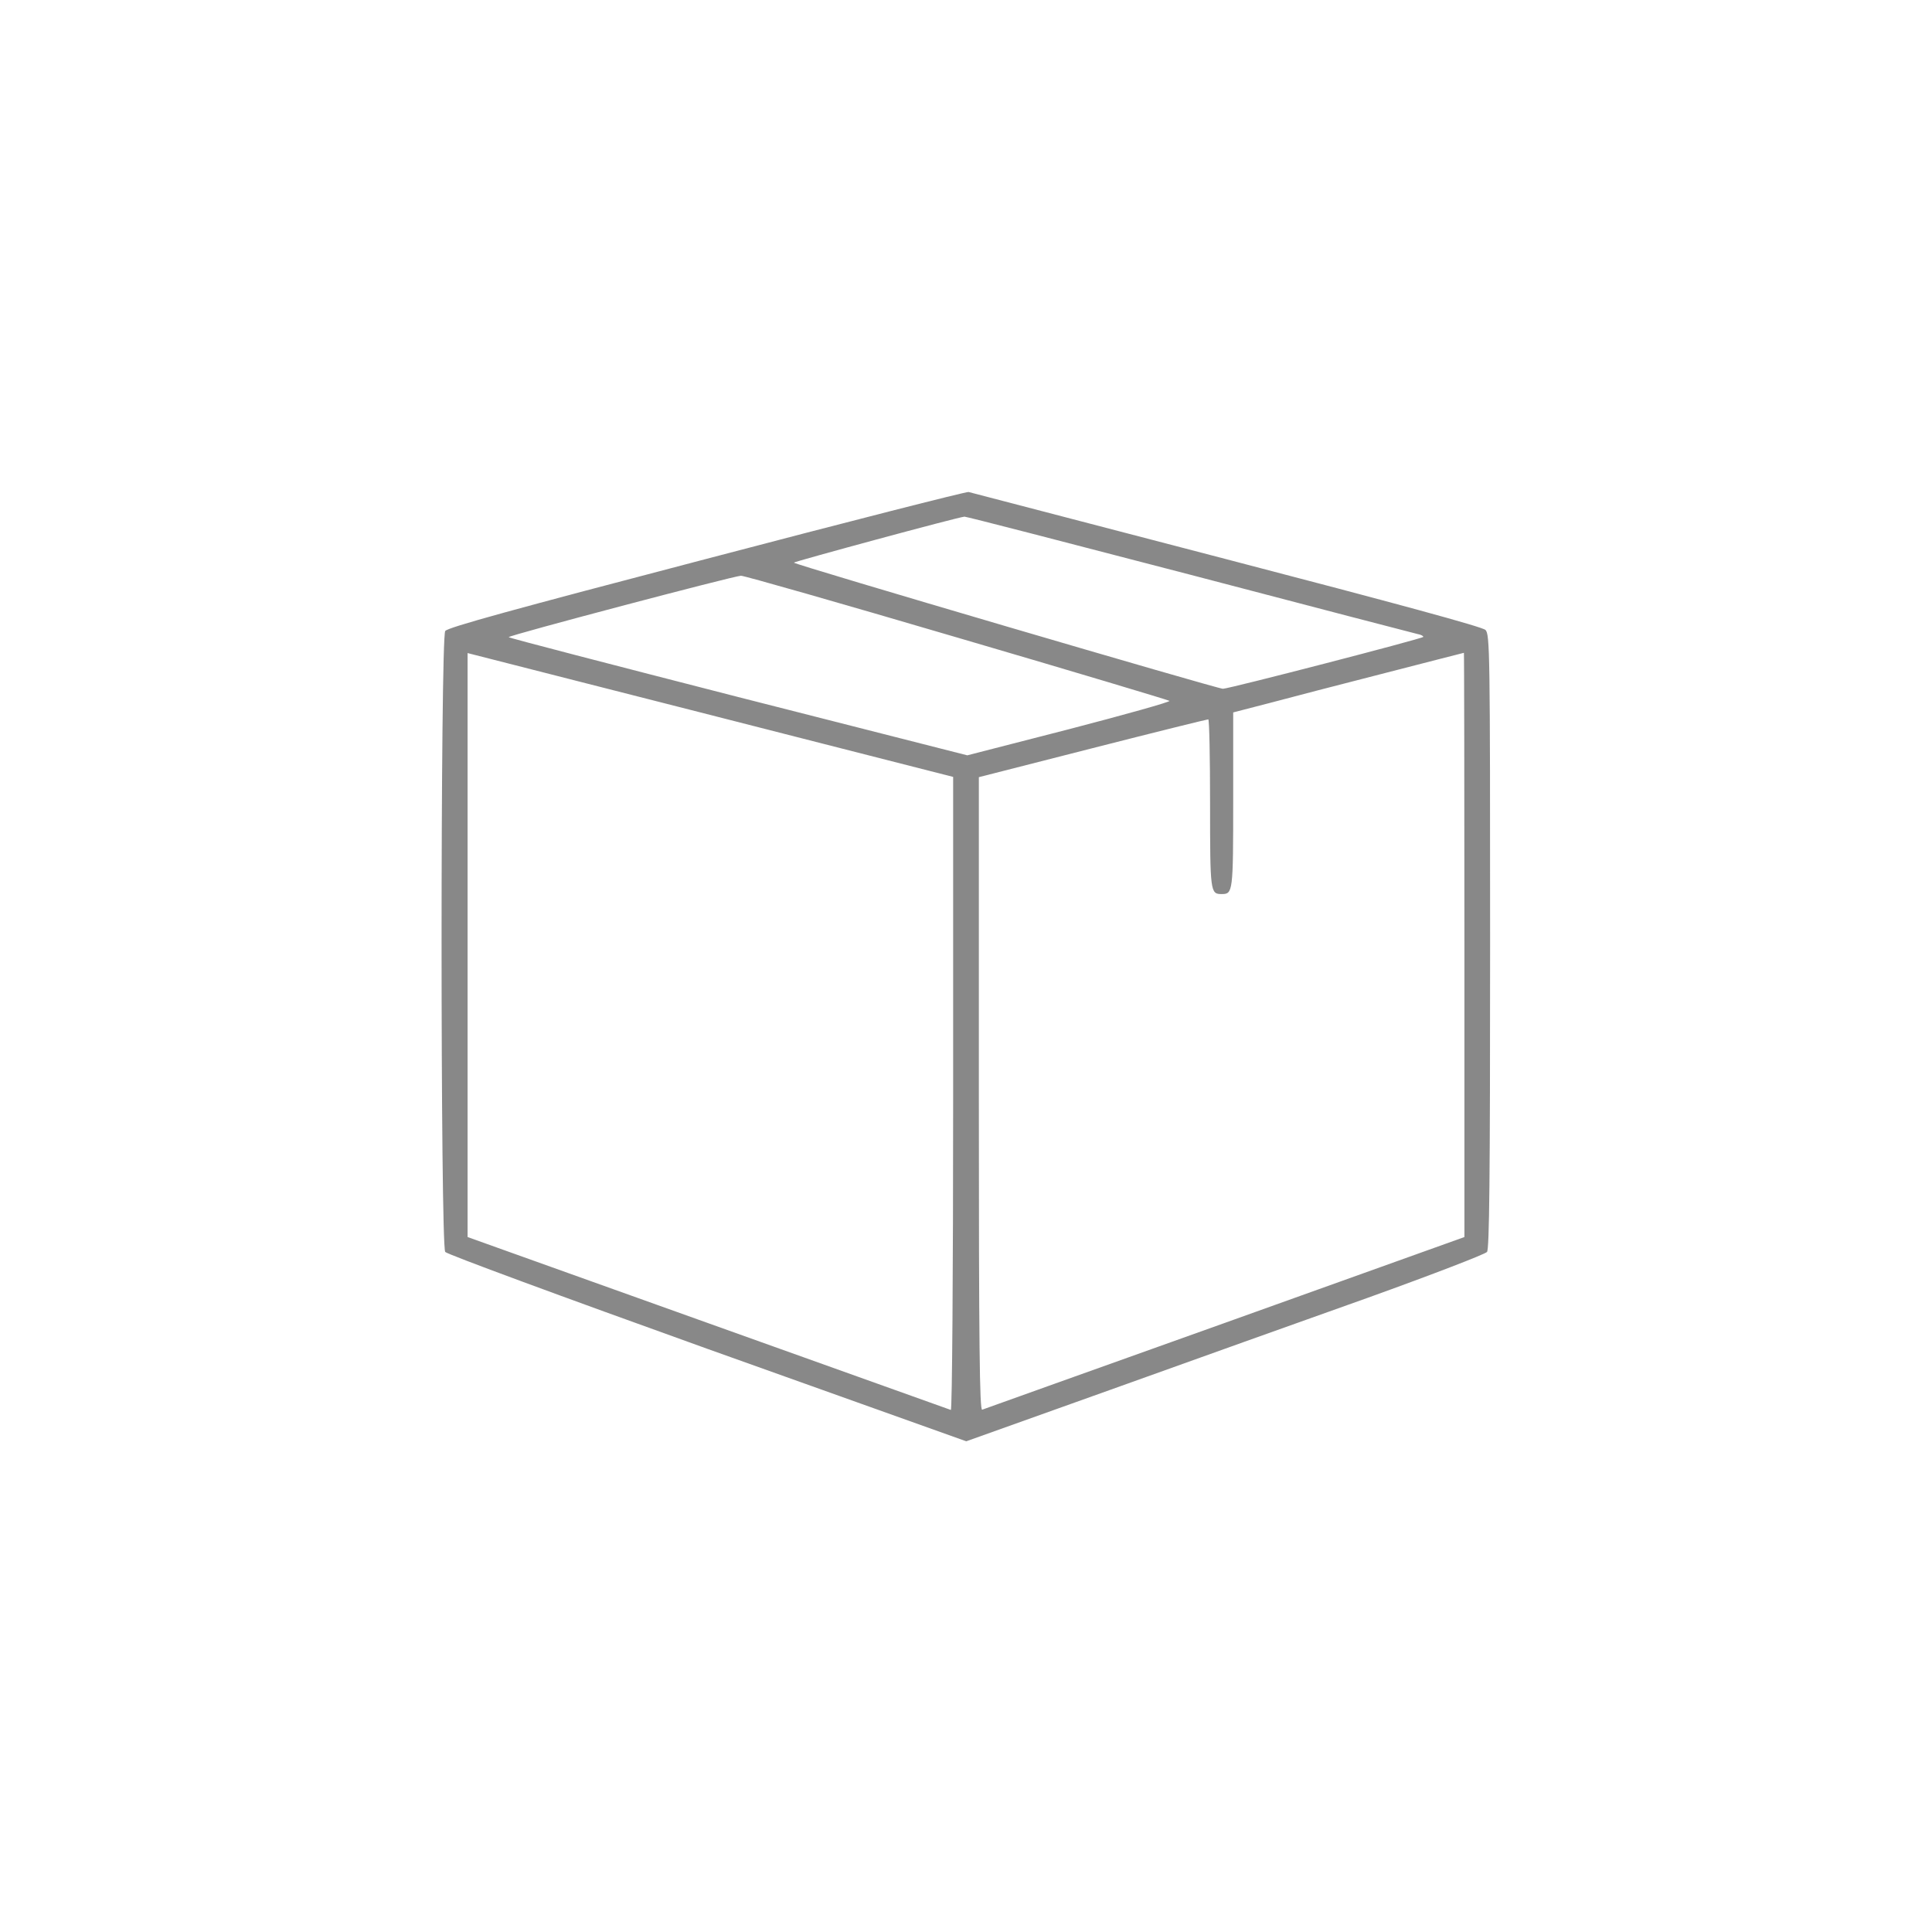 <svg preserveAspectRatio="xMidYMid meet" viewBox="0 0 752 752" height="752pt" width="752pt" xmlns="http://www.w3.org/2000/svg" version="1.0">

<g stroke="none" fill="#888" transform="translate(0,752) scale(0.1,-0.1)">
<path d="M2751 5345 c-749 -196 -1008 -267 -1018 -281 -19 -26 -19 -2392 0
-2417 7 -9 449 -172 1020 -377 l1008 -360 557 199 c306 110 760 272 1007 360
253 91 455 169 463 178 9 13 12 271 12 1210 0 1127 -1 1194 -18 1211 -12 12
-343 102 -1007 275 -545 142 -997 260 -1005 262 -8 2 -467 -115 -1019 -260z
m1878 -61 c476 -125 876 -229 889 -232 12 -2 22 -7 22 -11 0 -6 -753 -201
-780 -202 -21 0 -1670 484 -1670 491 0 4 638 177 664 179 5 1 399 -101 875
-225z m-905 -245 c451 -132 824 -244 828 -247 4 -4 -171 -53 -390 -110 l-397
-102 -892 227 c-491 126 -893 230 -893 233 0 7 875 238 904 239 10 1 388 -107
840 -240z m-516 -415 l502 -128 0 -1234 c0 -700 -4 -1232 -9 -1230 -5 2 -430
154 -945 338 l-936 335 0 1137 0 1136 443 -113 c243 -62 668 -170 945 -241z
m2492 -782 l0 -1137 -932 -334 c-513 -183 -939 -336 -945 -338 -10 -4 -13 246
-13 1228 l0 1234 443 113 c243 62 445 112 450 112 4 0 7 -148 7 -328 0 -345 1
-352 45 -352 44 0 45 6 45 366 l0 341 143 37 c78 21 279 73 447 116 168 43
306 79 308 79 1 1 2 -511 2 -1137z"></path>
</g>
</svg>
